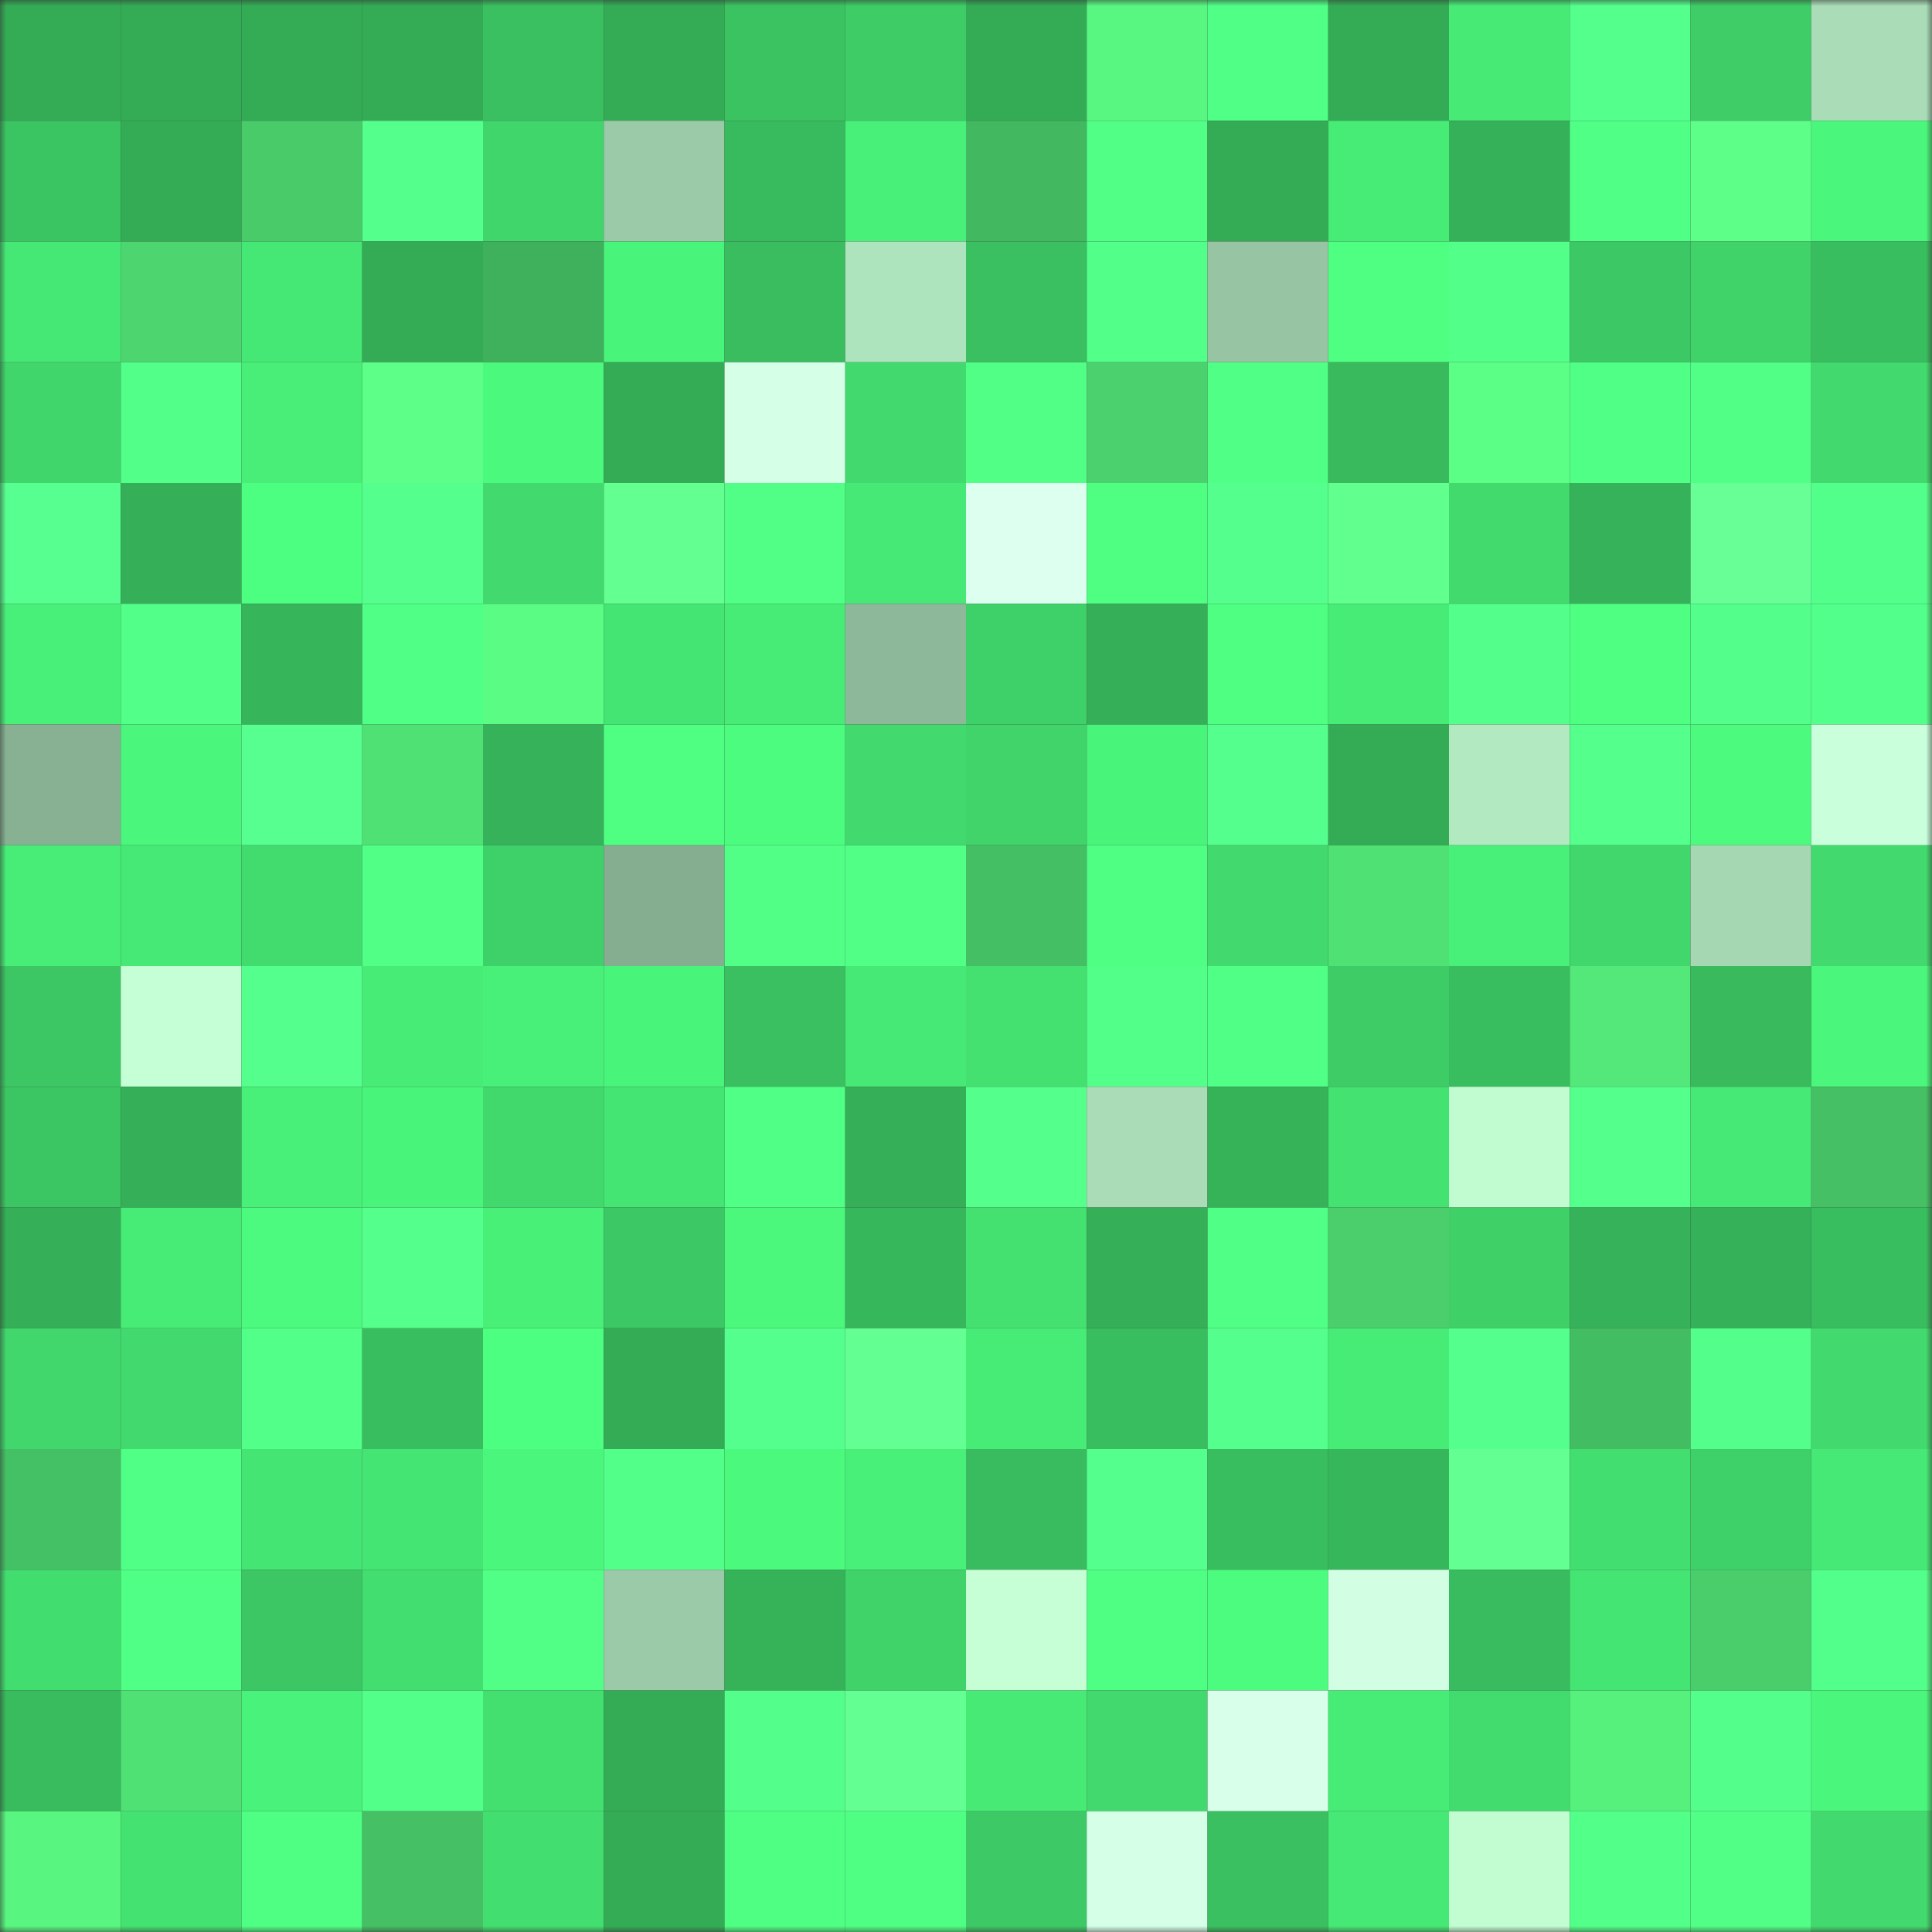 <svg viewBox="0 0 160 160" fill="none" role="img" xmlns="http://www.w3.org/2000/svg" width="240" height="240" name="lens%2Czandoroolf.lens"><rect x="0" y="0" width="160" height="160" fill="#333333" stroke="none"/><mask id="1985974308" mask-type="alpha" maskUnits="userSpaceOnUse" x="0" y="0" width="160" height="160"><rect width="160" height="160" fill="#FFFFFF"></rect></mask><g mask="url(#1985974308)"><rect x="0" y="0" width="10" height="10" fill="#34ac56"></rect><rect x="10" y="0" width="10" height="10" fill="#34ac56"></rect><rect x="20" y="0" width="10" height="10" fill="#34ac56"></rect><rect x="30" y="0" width="10" height="10" fill="#34ac56"></rect><rect x="40" y="0" width="10" height="10" fill="#3ac060"></rect><rect x="50" y="0" width="10" height="10" fill="#34ac56"></rect><rect x="60" y="0" width="10" height="10" fill="#3bc362"></rect><rect x="70" y="0" width="10" height="10" fill="#3dcc66"></rect><rect x="80" y="0" width="10" height="10" fill="#34ac56"></rect><rect x="90" y="0" width="10" height="10" fill="#58f781"></rect><rect x="100" y="0" width="10" height="10" fill="#50ff86"></rect><rect x="110" y="0" width="10" height="10" fill="#34ac56"></rect><rect x="120" y="0" width="10" height="10" fill="#46ea75"></rect><rect x="130" y="0" width="10" height="10" fill="#54ff8c"></rect><rect x="140" y="0" width="10" height="10" fill="#3ecd67"></rect><rect x="150" y="0" width="10" height="10" fill="#a9dcb7"></rect><rect x="0" y="10" width="10" height="10" fill="#3bc462"></rect><rect x="10" y="10" width="10" height="10" fill="#34ac56"></rect><rect x="20" y="10" width="10" height="10" fill="#49cb6a"></rect><rect x="30" y="10" width="10" height="10" fill="#54ff8c"></rect><rect x="40" y="10" width="10" height="10" fill="#40d66b"></rect><rect x="50" y="10" width="10" height="10" fill="#9bcaa8"></rect><rect x="60" y="10" width="10" height="10" fill="#38bb5e"></rect><rect x="70" y="10" width="10" height="10" fill="#48f079"></rect><rect x="80" y="10" width="10" height="10" fill="#42b960"></rect><rect x="90" y="10" width="10" height="10" fill="#51ff87"></rect><rect x="100" y="10" width="10" height="10" fill="#34ac56"></rect><rect x="110" y="10" width="10" height="10" fill="#47ec77"></rect><rect x="120" y="10" width="10" height="10" fill="#35b159"></rect><rect x="130" y="10" width="10" height="10" fill="#50ff85"></rect><rect x="140" y="10" width="10" height="10" fill="#5eff89"></rect><rect x="150" y="10" width="10" height="10" fill="#4af77c"></rect><rect x="0" y="20" width="10" height="10" fill="#46e875"></rect><rect x="10" y="20" width="10" height="10" fill="#4dd670"></rect><rect x="20" y="20" width="10" height="10" fill="#46e875"></rect><rect x="30" y="20" width="10" height="10" fill="#34ac56"></rect><rect x="40" y="20" width="10" height="10" fill="#3fb05c"></rect><rect x="50" y="20" width="10" height="10" fill="#49f47a"></rect><rect x="60" y="20" width="10" height="10" fill="#39bd5f"></rect><rect x="70" y="20" width="10" height="10" fill="#aee4bd"></rect><rect x="80" y="20" width="10" height="10" fill="#3ac060"></rect><rect x="90" y="20" width="10" height="10" fill="#52ff89"></rect><rect x="100" y="20" width="10" height="10" fill="#97c5a4"></rect><rect x="110" y="20" width="10" height="10" fill="#4eff82"></rect><rect x="120" y="20" width="10" height="10" fill="#52ff88"></rect><rect x="130" y="20" width="10" height="10" fill="#3cc865"></rect><rect x="140" y="20" width="10" height="10" fill="#40d36a"></rect><rect x="150" y="20" width="10" height="10" fill="#39be5f"></rect><rect x="0" y="30" width="10" height="10" fill="#41d66c"></rect><rect x="10" y="30" width="10" height="10" fill="#52ff89"></rect><rect x="20" y="30" width="10" height="10" fill="#48ee78"></rect><rect x="30" y="30" width="10" height="10" fill="#5dff88"></rect><rect x="40" y="30" width="10" height="10" fill="#4bf97d"></rect><rect x="50" y="30" width="10" height="10" fill="#34ac56"></rect><rect x="60" y="30" width="10" height="10" fill="#d6ffe8"></rect><rect x="70" y="30" width="10" height="10" fill="#42da6e"></rect><rect x="80" y="30" width="10" height="10" fill="#51ff87"></rect><rect x="90" y="30" width="10" height="10" fill="#4bd26e"></rect><rect x="100" y="30" width="10" height="10" fill="#50ff85"></rect><rect x="110" y="30" width="10" height="10" fill="#38ba5d"></rect><rect x="120" y="30" width="10" height="10" fill="#5bff85"></rect><rect x="130" y="30" width="10" height="10" fill="#50ff85"></rect><rect x="140" y="30" width="10" height="10" fill="#51ff86"></rect><rect x="150" y="30" width="10" height="10" fill="#42da6e"></rect><rect x="0" y="40" width="10" height="10" fill="#56ff90"></rect><rect x="10" y="40" width="10" height="10" fill="#35af58"></rect><rect x="20" y="40" width="10" height="10" fill="#4dff80"></rect><rect x="30" y="40" width="10" height="10" fill="#55ff8e"></rect><rect x="40" y="40" width="10" height="10" fill="#42da6e"></rect><rect x="50" y="40" width="10" height="10" fill="#63ff90"></rect><rect x="60" y="40" width="10" height="10" fill="#51ff87"></rect><rect x="70" y="40" width="10" height="10" fill="#46e975"></rect><rect x="80" y="40" width="10" height="10" fill="#ddfff0"></rect><rect x="90" y="40" width="10" height="10" fill="#4eff82"></rect><rect x="100" y="40" width="10" height="10" fill="#55ff8d"></rect><rect x="110" y="40" width="10" height="10" fill="#61ff8e"></rect><rect x="120" y="40" width="10" height="10" fill="#42da6d"></rect><rect x="130" y="40" width="10" height="10" fill="#36b35a"></rect><rect x="140" y="40" width="10" height="10" fill="#68ff97"></rect><rect x="150" y="40" width="10" height="10" fill="#53ff8b"></rect><rect x="0" y="50" width="10" height="10" fill="#48f079"></rect><rect x="10" y="50" width="10" height="10" fill="#52ff89"></rect><rect x="20" y="50" width="10" height="10" fill="#37b55b"></rect><rect x="30" y="50" width="10" height="10" fill="#50ff85"></rect><rect x="40" y="50" width="10" height="10" fill="#5afc83"></rect><rect x="50" y="50" width="10" height="10" fill="#45e573"></rect><rect x="60" y="50" width="10" height="10" fill="#47ec76"></rect><rect x="70" y="50" width="10" height="10" fill="#8db899"></rect><rect x="80" y="50" width="10" height="10" fill="#3fd169"></rect><rect x="90" y="50" width="10" height="10" fill="#35af58"></rect><rect x="100" y="50" width="10" height="10" fill="#4eff82"></rect><rect x="110" y="50" width="10" height="10" fill="#47ec77"></rect><rect x="120" y="50" width="10" height="10" fill="#53ff8a"></rect><rect x="130" y="50" width="10" height="10" fill="#4eff82"></rect><rect x="140" y="50" width="10" height="10" fill="#53ff8a"></rect><rect x="150" y="50" width="10" height="10" fill="#53ff8b"></rect><rect x="0" y="60" width="10" height="10" fill="#88b193"></rect><rect x="10" y="60" width="10" height="10" fill="#4af77c"></rect><rect x="20" y="60" width="10" height="10" fill="#56ff90"></rect><rect x="30" y="60" width="10" height="10" fill="#50e175"></rect><rect x="40" y="60" width="10" height="10" fill="#36b25a"></rect><rect x="50" y="60" width="10" height="10" fill="#4eff82"></rect><rect x="60" y="60" width="10" height="10" fill="#4cfc7f"></rect><rect x="70" y="60" width="10" height="10" fill="#42da6e"></rect><rect x="80" y="60" width="10" height="10" fill="#40d46a"></rect><rect x="90" y="60" width="10" height="10" fill="#49f47a"></rect><rect x="100" y="60" width="10" height="10" fill="#55ff8e"></rect><rect x="110" y="60" width="10" height="10" fill="#34ac56"></rect><rect x="120" y="60" width="10" height="10" fill="#b2e9c1"></rect><rect x="130" y="60" width="10" height="10" fill="#54ff8c"></rect><rect x="140" y="60" width="10" height="10" fill="#4cfb7e"></rect><rect x="150" y="60" width="10" height="10" fill="#caffdb"></rect><rect x="0" y="70" width="10" height="10" fill="#47ed77"></rect><rect x="10" y="70" width="10" height="10" fill="#46e975"></rect><rect x="20" y="70" width="10" height="10" fill="#42db6e"></rect><rect x="30" y="70" width="10" height="10" fill="#51ff87"></rect><rect x="40" y="70" width="10" height="10" fill="#3fd169"></rect><rect x="50" y="70" width="10" height="10" fill="#85ad90"></rect><rect x="60" y="70" width="10" height="10" fill="#51ff87"></rect><rect x="70" y="70" width="10" height="10" fill="#51ff87"></rect><rect x="80" y="70" width="10" height="10" fill="#44bf64"></rect><rect x="90" y="70" width="10" height="10" fill="#4fff83"></rect><rect x="100" y="70" width="10" height="10" fill="#42da6e"></rect><rect x="110" y="70" width="10" height="10" fill="#50e175"></rect><rect x="120" y="70" width="10" height="10" fill="#48ef78"></rect><rect x="130" y="70" width="10" height="10" fill="#41d76c"></rect><rect x="140" y="70" width="10" height="10" fill="#a5d7b3"></rect><rect x="150" y="70" width="10" height="10" fill="#42da6e"></rect><rect x="0" y="80" width="10" height="10" fill="#3cc764"></rect><rect x="10" y="80" width="10" height="10" fill="#c5ffd5"></rect><rect x="20" y="80" width="10" height="10" fill="#55ff8e"></rect><rect x="30" y="80" width="10" height="10" fill="#47ec77"></rect><rect x="40" y="80" width="10" height="10" fill="#48f079"></rect><rect x="50" y="80" width="10" height="10" fill="#49f47a"></rect><rect x="60" y="80" width="10" height="10" fill="#3ac060"></rect><rect x="70" y="80" width="10" height="10" fill="#46e975"></rect><rect x="80" y="80" width="10" height="10" fill="#44e171"></rect><rect x="90" y="80" width="10" height="10" fill="#52ff89"></rect><rect x="100" y="80" width="10" height="10" fill="#50ff86"></rect><rect x="110" y="80" width="10" height="10" fill="#3dcc66"></rect><rect x="120" y="80" width="10" height="10" fill="#39be5f"></rect><rect x="130" y="80" width="10" height="10" fill="#53e879"></rect><rect x="140" y="80" width="10" height="10" fill="#38ba5d"></rect><rect x="150" y="80" width="10" height="10" fill="#4af77c"></rect><rect x="0" y="90" width="10" height="10" fill="#3cc663"></rect><rect x="10" y="90" width="10" height="10" fill="#35af58"></rect><rect x="20" y="90" width="10" height="10" fill="#48f079"></rect><rect x="30" y="90" width="10" height="10" fill="#49f47a"></rect><rect x="40" y="90" width="10" height="10" fill="#41d86c"></rect><rect x="50" y="90" width="10" height="10" fill="#45e573"></rect><rect x="60" y="90" width="10" height="10" fill="#50ff85"></rect><rect x="70" y="90" width="10" height="10" fill="#35af58"></rect><rect x="80" y="90" width="10" height="10" fill="#54ff8b"></rect><rect x="90" y="90" width="10" height="10" fill="#a9dcb7"></rect><rect x="100" y="90" width="10" height="10" fill="#36b259"></rect><rect x="110" y="90" width="10" height="10" fill="#44e271"></rect><rect x="120" y="90" width="10" height="10" fill="#c1fcd1"></rect><rect x="130" y="90" width="10" height="10" fill="#54ff8c"></rect><rect x="140" y="90" width="10" height="10" fill="#46e975"></rect><rect x="150" y="90" width="10" height="10" fill="#45c064"></rect><rect x="0" y="100" width="10" height="10" fill="#35af58"></rect><rect x="10" y="100" width="10" height="10" fill="#47ec77"></rect><rect x="20" y="100" width="10" height="10" fill="#4bfa7e"></rect><rect x="30" y="100" width="10" height="10" fill="#54ff8c"></rect><rect x="40" y="100" width="10" height="10" fill="#48f078"></rect><rect x="50" y="100" width="10" height="10" fill="#3cc865"></rect><rect x="60" y="100" width="10" height="10" fill="#4bf87c"></rect><rect x="70" y="100" width="10" height="10" fill="#37b75c"></rect><rect x="80" y="100" width="10" height="10" fill="#44e171"></rect><rect x="90" y="100" width="10" height="10" fill="#35af58"></rect><rect x="100" y="100" width="10" height="10" fill="#50ff85"></rect><rect x="110" y="100" width="10" height="10" fill="#4acf6c"></rect><rect x="120" y="100" width="10" height="10" fill="#3fd068"></rect><rect x="130" y="100" width="10" height="10" fill="#36b35a"></rect><rect x="140" y="100" width="10" height="10" fill="#35b159"></rect><rect x="150" y="100" width="10" height="10" fill="#39be5f"></rect><rect x="0" y="110" width="10" height="10" fill="#41d76c"></rect><rect x="10" y="110" width="10" height="10" fill="#42da6e"></rect><rect x="20" y="110" width="10" height="10" fill="#52ff89"></rect><rect x="30" y="110" width="10" height="10" fill="#39be5f"></rect><rect x="40" y="110" width="10" height="10" fill="#4dff80"></rect><rect x="50" y="110" width="10" height="10" fill="#34ac56"></rect><rect x="60" y="110" width="10" height="10" fill="#54ff8d"></rect><rect x="70" y="110" width="10" height="10" fill="#64ff92"></rect><rect x="80" y="110" width="10" height="10" fill="#47ec77"></rect><rect x="90" y="110" width="10" height="10" fill="#39be5f"></rect><rect x="100" y="110" width="10" height="10" fill="#55ff8d"></rect><rect x="110" y="110" width="10" height="10" fill="#47ec77"></rect><rect x="120" y="110" width="10" height="10" fill="#55ff8d"></rect><rect x="130" y="110" width="10" height="10" fill="#43bd62"></rect><rect x="140" y="110" width="10" height="10" fill="#53ff8a"></rect><rect x="150" y="110" width="10" height="10" fill="#42da6e"></rect><rect x="0" y="120" width="10" height="10" fill="#45c165"></rect><rect x="10" y="120" width="10" height="10" fill="#50ff85"></rect><rect x="20" y="120" width="10" height="10" fill="#45e573"></rect><rect x="30" y="120" width="10" height="10" fill="#45e573"></rect><rect x="40" y="120" width="10" height="10" fill="#4af77c"></rect><rect x="50" y="120" width="10" height="10" fill="#52ff89"></rect><rect x="60" y="120" width="10" height="10" fill="#4bfa7d"></rect><rect x="70" y="120" width="10" height="10" fill="#48f079"></rect><rect x="80" y="120" width="10" height="10" fill="#39bc5f"></rect><rect x="90" y="120" width="10" height="10" fill="#55ff8e"></rect><rect x="100" y="120" width="10" height="10" fill="#39be5f"></rect><rect x="110" y="120" width="10" height="10" fill="#37b75c"></rect><rect x="120" y="120" width="10" height="10" fill="#64ff92"></rect><rect x="130" y="120" width="10" height="10" fill="#43de70"></rect><rect x="140" y="120" width="10" height="10" fill="#3fd169"></rect><rect x="150" y="120" width="10" height="10" fill="#46e975"></rect><rect x="0" y="130" width="10" height="10" fill="#42dd6f"></rect><rect x="10" y="130" width="10" height="10" fill="#50ff85"></rect><rect x="20" y="130" width="10" height="10" fill="#3cc764"></rect><rect x="30" y="130" width="10" height="10" fill="#43de70"></rect><rect x="40" y="130" width="10" height="10" fill="#51ff87"></rect><rect x="50" y="130" width="10" height="10" fill="#9bcaa8"></rect><rect x="60" y="130" width="10" height="10" fill="#36b259"></rect><rect x="70" y="130" width="10" height="10" fill="#40d36a"></rect><rect x="80" y="130" width="10" height="10" fill="#c6ffd6"></rect><rect x="90" y="130" width="10" height="10" fill="#4fff83"></rect><rect x="100" y="130" width="10" height="10" fill="#4cfc7f"></rect><rect x="110" y="130" width="10" height="10" fill="#d2ffe4"></rect><rect x="120" y="130" width="10" height="10" fill="#39bc5f"></rect><rect x="130" y="130" width="10" height="10" fill="#45e573"></rect><rect x="140" y="130" width="10" height="10" fill="#4ace6b"></rect><rect x="150" y="130" width="10" height="10" fill="#53ff8b"></rect><rect x="0" y="140" width="10" height="10" fill="#39bc5e"></rect><rect x="10" y="140" width="10" height="10" fill="#50e175"></rect><rect x="20" y="140" width="10" height="10" fill="#49f27a"></rect><rect x="30" y="140" width="10" height="10" fill="#52ff89"></rect><rect x="40" y="140" width="10" height="10" fill="#43e070"></rect><rect x="50" y="140" width="10" height="10" fill="#34ac56"></rect><rect x="60" y="140" width="10" height="10" fill="#53ff8a"></rect><rect x="70" y="140" width="10" height="10" fill="#64ff92"></rect><rect x="80" y="140" width="10" height="10" fill="#46ea75"></rect><rect x="90" y="140" width="10" height="10" fill="#42da6e"></rect><rect x="100" y="140" width="10" height="10" fill="#d7ffea"></rect><rect x="110" y="140" width="10" height="10" fill="#47ec77"></rect><rect x="120" y="140" width="10" height="10" fill="#42db6e"></rect><rect x="130" y="140" width="10" height="10" fill="#56f07d"></rect><rect x="140" y="140" width="10" height="10" fill="#53ff8a"></rect><rect x="150" y="140" width="10" height="10" fill="#4af77c"></rect><rect x="0" y="150" width="10" height="10" fill="#58f580"></rect><rect x="10" y="150" width="10" height="10" fill="#44e271"></rect><rect x="20" y="150" width="10" height="10" fill="#4fff84"></rect><rect x="30" y="150" width="10" height="10" fill="#45c064"></rect><rect x="40" y="150" width="10" height="10" fill="#43de70"></rect><rect x="50" y="150" width="10" height="10" fill="#34ac56"></rect><rect x="60" y="150" width="10" height="10" fill="#4fff84"></rect><rect x="70" y="150" width="10" height="10" fill="#4fff83"></rect><rect x="80" y="150" width="10" height="10" fill="#3dca66"></rect><rect x="90" y="150" width="10" height="10" fill="#d5ffe7"></rect><rect x="100" y="150" width="10" height="10" fill="#3ac060"></rect><rect x="110" y="150" width="10" height="10" fill="#46e975"></rect><rect x="120" y="150" width="10" height="10" fill="#c2fdd2"></rect><rect x="130" y="150" width="10" height="10" fill="#52ff89"></rect><rect x="140" y="150" width="10" height="10" fill="#51ff87"></rect><rect x="150" y="150" width="10" height="10" fill="#42da6e"></rect></g></svg>